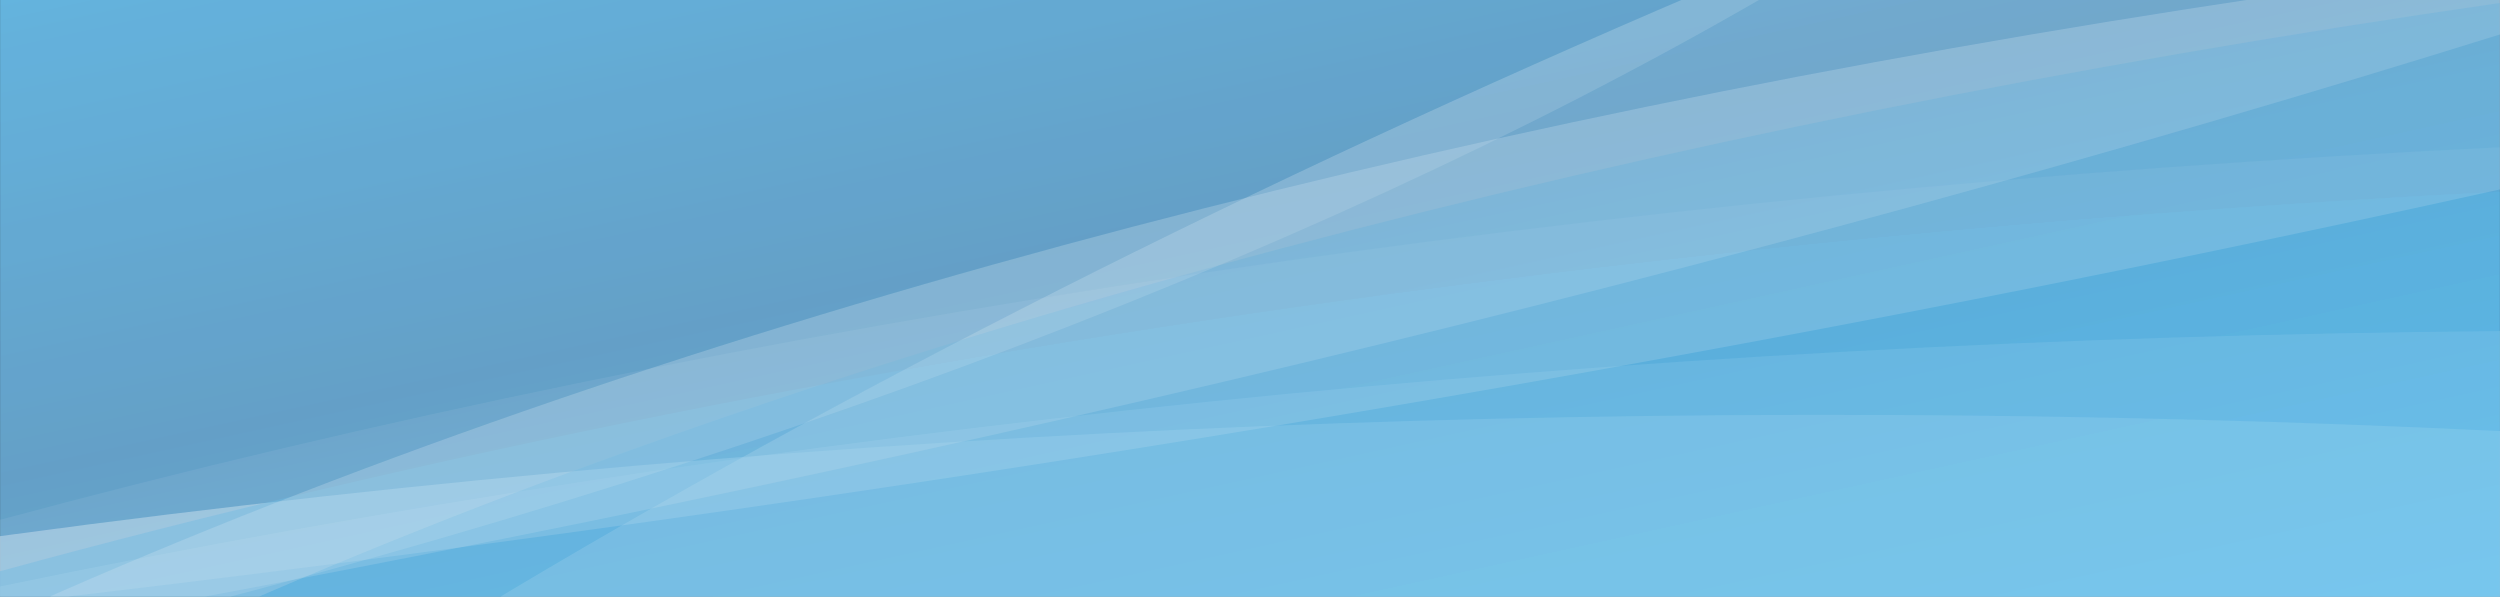 <?xml version="1.0" encoding="UTF-8" standalone="no"?>
<!-- Generator: Adobe Illustrator 14.0.0, SVG Export Plug-In . SVG Version: 6.00 Build 43363)  -->

<svg
   xmlns:dc="http://purl.org/dc/elements/1.1/"
   xmlns:cc="http://creativecommons.org/ns#"
   xmlns:rdf="http://www.w3.org/1999/02/22-rdf-syntax-ns#"
   xmlns:svg="http://www.w3.org/2000/svg"
   xmlns="http://www.w3.org/2000/svg"
   xmlns:sodipodi="http://sodipodi.sourceforge.net/DTD/sodipodi-0.dtd"
   xmlns:inkscape="http://www.inkscape.org/namespaces/inkscape"
   version="1.1"
   id="Layer_1"
   x="0px"
   y="0px"
   width="1437.784"
   height="343.086"
   viewBox="0 0 1437.784 343.086"
   enable-background="new 0 0 841.89 510.236"
   xml:space="preserve"
   inkscape:version="0.91 r13725"
   sodipodi:docname="bode_back2.svg"><rect x="0" y="0" width="1437.784" height="343.086" fill="#333333" stroke="none"/><defs
     id="defs45" /><sodipodi:namedview
     pagecolor="#ffffff"
     bordercolor="#666666"
     borderopacity="1"
     objecttolerance="10"
     gridtolerance="10"
     guidetolerance="10"
     inkscape:pageopacity="0"
     inkscape:pageshadow="2"
     inkscape:window-width="2560"
     inkscape:window-height="1017"
     id="namedview43"
     showgrid="false"
     fit-margin-top="0"
     fit-margin-left="0"
     fit-margin-right="0"
     fit-margin-bottom="0"
     inkscape:zoom="0.90273074"
     inkscape:cx="565.19518"
     inkscape:cy="-37.027244"
     inkscape:window-x="-8"
     inkscape:window-y="-8"
     inkscape:window-maximized="1"
     inkscape:current-layer="Layer_1" /><linearGradient
     id="SVGID_1_"
     gradientUnits="userSpaceOnUse"
     x1="101.351"
     y1="-326.428"
     x2="661.351"
     y2="692.57"
     gradientTransform="matrix(1.707,0,0,0.682,0.096,-0.952)"><stop
       offset="0"
       style="stop-color:#0099E1"
       id="stop4" /><stop
       offset="0.51"
       style="stop-color:#0062A3"
       id="stop6" /><stop
       offset="1"
       style="stop-color:#0099E1"
       id="stop8" /></linearGradient><rect
     y="-0.952"
     width="1437.501"
     height="348.165"
     id="rect10"
     style="fill:url(#SVGID_1_)"
     x="0.096" /><path
     d="M 1437.69,247.9 C 970.163,225.359 483.034,243.152 7.124,307.39 c -2.379,0.321 -4.747,0.648 -7.122,0.972 l 0,38.851 1437.689,0 0,-99.313 z"
     id="path12"
     inkscape:connector-curvature="0"
     style="opacity:0.5;fill:#ffffff" /><path
     d="M 1437.784,190.404 C 932.143,194.472 440.413,245.846 0.096,337.293 l 0,9.919 1437.689,0 0,-156.808 z"
     id="path14"
     inkscape:connector-curvature="0"
     style="opacity:0.3;fill:#ffffff" /><path
     d="M 801.097,168.871 C 509.85,208.183 241.658,262.348 0,328.534 l 0,18.678 1437.69,0 0,-236.907 c -212.612,10.759 -425.704,30.1 -636.594,58.566 z"
     id="path16"
     inkscape:connector-curvature="0"
     style="opacity:0.4;fill:#0098e1" /><path
     d="M 1437.69,84.744 C 920.903,109.554 427.702,183.647 0,298.932 l 0,48.28 1437.69,0 0,-262.468 z"
     id="path18"
     inkscape:connector-curvature="0"
     style="opacity:0.1;fill:#ffffff" /><path
     d="m 19.288,347.212 1418.405,0 0,-349.012 -133.859,0 C 815.658,71.064 373.032,190.189 19.288,347.212 Z"
     id="path20"
     inkscape:connector-curvature="0"
     style="opacity:0.3;fill:#ffffff" /><path
     d="m 275.213,350.69 1162.477,0 0,-355.121 -460.393,0 C 721.238,105.025 486.046,223.623 275.213,350.69 Z"
     id="path22"
     inkscape:connector-curvature="0"
     style="opacity:0.3;fill:#ffffff" /><path
     d="m 1437.784,347.212 0,-345.533 C 945.388,72.814 497.978,190.816 139.5,347.212 l 1298.284,0 z"
     id="path24"
     inkscape:connector-curvature="0"
     style="opacity:0.2;fill:#0098e1" /><path
     d="m 1013.277,-0.952 -1013.181,0 0,377.271 C 396.548,282.168 744.156,154.36 1013.277,-0.952 Z"
     id="path26"
     inkscape:connector-curvature="0"
     style="opacity:0.2;fill:#ffffff" /><path
     d="M 0.096,347.605 C 500.787,289.91 983.244,209.727 1437.784,108.926 l 0,-109.878 -1437.689,0 0,348.557 z"
     id="path28"
     inkscape:connector-curvature="0"
     style="opacity:0.2;fill:#ffffff" /><path
     d="m 1437.784,-0.952 -1437.689,0 0,364.027 8.38,0 C 516.644,272.354 997.036,157.156 1437.784,19.798 l 0,-20.751 z"
     id="path30"
     inkscape:connector-curvature="0"
     style="opacity:0.2;fill:#ffffff" /><linearGradient
     id="SVGID_2_"
     gradientUnits="userSpaceOnUse"
     x1="101.351"
     y1="-326.428"
     x2="661.351"
     y2="692.57"
     gradientTransform="matrix(1.707,0,0,0.682,0.096,-0.952)"><stop
       offset="0"
       style="stop-color:#0099E1"
       id="stop33" /><stop
       offset="0.51"
       style="stop-color:#0062A3"
       id="stop35" /><stop
       offset="1"
       style="stop-color:#0099E1"
       id="stop37" /></linearGradient><rect
     y="-0.952"
     width="1437.501"
     height="348.165"
     id="rect39"
     style="opacity:0.2;fill:url(#SVGID_2_)"
     x="0.096" /><rect
     y="-0.952"
     width="1437.501"
     height="348.165"
     id="rect41"
     x="0.096"
     style="fill:none" /></svg>